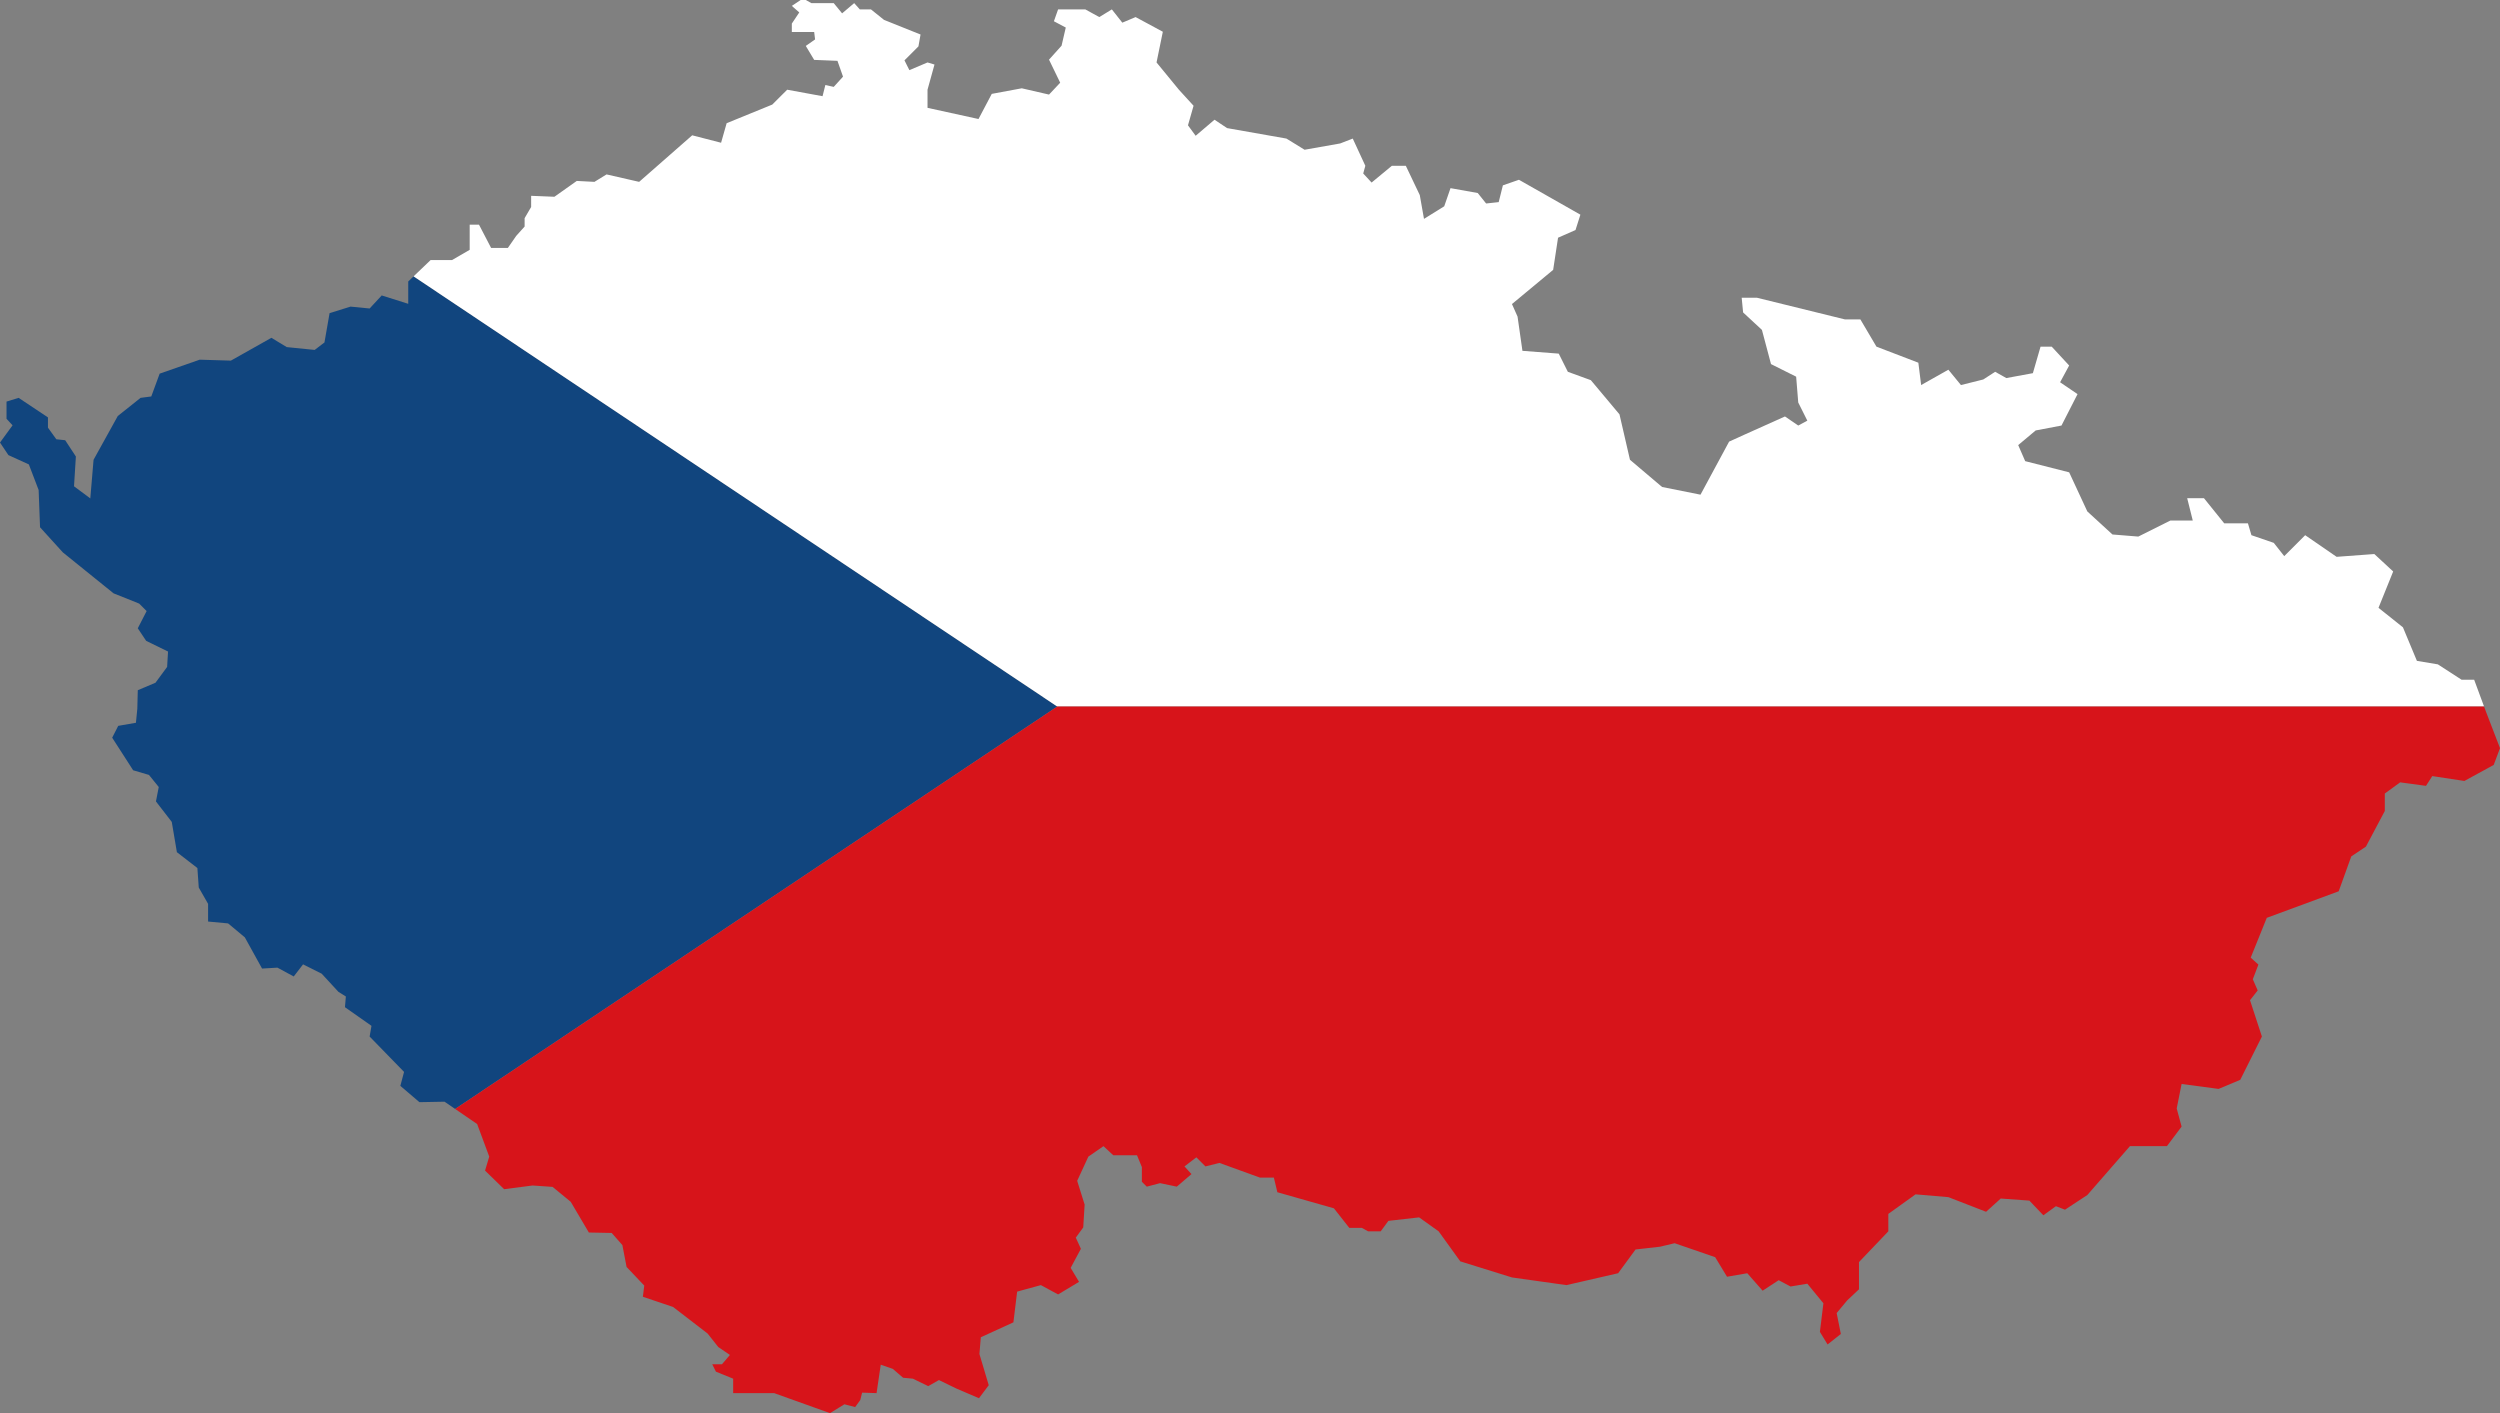 <?xml version="1.0" encoding="UTF-8"?><svg xmlns="http://www.w3.org/2000/svg" xmlns:xlink="http://www.w3.org/1999/xlink" height="258.9" preserveAspectRatio="xMidYMid meet" version="1.0" viewBox="21.0 120.7 458.0 258.9" width="458.0" zoomAndPan="magnify"><rect x="21.0" y="120.7" width="458.0" height="258.9" fill="#808080" stroke="none"/><defs><clipPath id="a"><path d="M 21 120 L 215 120 L 215 380 L 21 380 Z M 21 120"/></clipPath><clipPath id="b"><path d="M 223.156 330.676 L 224.949 332.34 L 229.297 332.34 L 230.191 334.512 L 230.191 337.199 L 231.09 338.094 L 233.52 337.453 L 236.59 338.094 L 239.277 335.793 L 237.996 334.387 L 240.172 332.723 L 241.836 334.387 L 244.395 333.746 L 251.812 336.434 L 254.371 336.434 L 255.012 339.117 L 265.371 342.062 L 268.188 345.645 L 270.488 345.645 L 271.641 346.281 L 273.941 346.281 L 275.352 344.363 L 280.98 343.723 L 284.559 346.281 L 288.523 351.781 L 297.992 354.727 L 307.969 356.133 L 317.438 353.957 L 320.633 349.605 L 325.109 349.098 L 327.797 348.457 L 335.219 351.016 L 337.391 354.598 L 341.102 353.957 L 343.914 357.156 L 346.855 355.234 L 349.031 356.387 L 352.102 355.875 L 355.047 359.457 L 354.406 364.703 L 355.812 367.004 L 358.242 365.086 L 357.477 361.25 L 359.395 358.945 L 361.566 356.898 L 361.566 351.91 L 366.941 346.281 L 366.941 343.086 L 371.93 339.504 L 377.941 340.016 L 384.852 342.699 L 387.535 340.27 L 392.781 340.652 L 395.34 343.34 L 397.645 341.676 L 399.305 342.316 L 403.398 339.629 L 411.203 330.676 L 417.98 330.676 L 420.668 327.094 L 419.773 323.77 L 420.668 319.289 L 427.449 320.188 L 431.414 318.523 L 435.379 310.594 L 433.203 303.941 L 434.609 302.148 L 433.715 300.102 L 434.738 297.414 L 433.332 296.137 L 436.273 288.848 L 449.449 283.984 L 451.754 277.59 L 454.438 275.797 L 457.895 269.273 L 457.895 266.074 L 460.707 264.027 L 465.441 264.668 L 466.594 262.879 L 472.477 263.773 L 477.848 260.832 L 479 257.762 L 476.441 251.109 L 474.266 245.227 L 471.965 245.227 L 467.613 242.41 L 463.777 241.77 L 461.219 235.629 L 456.742 232.051 L 459.43 225.395 L 455.977 222.199 L 449.066 222.711 L 443.309 218.746 L 439.473 222.582 L 437.555 220.152 L 433.461 218.746 L 432.82 216.57 L 428.473 216.57 L 424.762 211.965 L 421.691 211.965 L 422.715 216.059 L 418.621 216.059 L 412.738 219 L 408.004 218.617 L 403.398 214.395 L 400.07 207.23 L 392.016 205.184 L 390.734 202.242 L 393.934 199.559 L 398.664 198.66 L 401.605 192.902 L 398.41 190.73 L 400.07 187.66 L 396.875 184.207 L 394.828 184.207 L 393.422 189.066 L 388.559 189.961 L 386.512 188.812 L 384.34 190.219 L 380.246 191.242 L 377.941 188.43 L 372.953 191.242 L 372.441 187.148 L 364.766 184.207 L 361.824 179.219 L 359.012 179.219 L 342.891 175.25 L 340.078 175.25 L 340.336 177.938 L 343.785 181.137 L 345.449 187.402 L 350.055 189.707 L 350.438 194.438 L 352.102 197.766 L 350.438 198.66 L 348.008 196.996 L 340.59 200.324 L 337.773 201.605 L 332.531 211.324 L 325.496 209.918 L 319.609 204.93 L 317.691 196.613 L 312.445 190.348 L 308.227 188.812 L 306.562 185.484 L 299.91 184.973 L 299.016 178.703 L 297.992 176.402 L 305.539 170.137 L 306.434 164.25 L 309.633 162.844 L 310.527 160.027 L 299.27 153.633 L 296.328 154.656 L 295.562 157.727 L 293.258 157.98 L 291.723 156.062 L 286.734 155.168 L 285.582 158.492 L 281.875 160.797 L 281.105 156.445 L 278.547 151.074 L 275.988 151.074 L 272.277 154.145 L 270.742 152.48 L 271.129 151.074 L 268.824 146.086 L 266.523 146.98 L 260 148.133 L 256.672 146.086 L 245.801 144.168 L 243.496 142.633 L 240.043 145.574 L 238.637 143.656 L 239.66 140.074 L 236.973 137.133 L 232.879 132.141 L 234.031 126.516 L 229.043 123.828 L 226.609 124.852 L 224.691 122.422 L 222.391 123.828 L 219.832 122.422 L 214.844 122.422 L 214.074 124.594 L 216.25 125.746 L 215.48 129.07 L 213.18 131.629 L 215.227 135.852 L 213.18 138.027 L 208.191 136.875 L 202.691 137.898 L 200.262 142.504 L 190.922 140.457 L 190.922 137.133 L 192.199 132.523 L 190.922 132.141 L 187.598 133.551 L 186.699 131.758 L 189.258 129.199 L 189.645 127.023 L 182.949 124.34 L 180.562 122.422 L 178.516 122.422 L 177.488 121.27 L 175.273 123.145 L 173.738 121.27 L 169.645 121.27 L 168.109 120.414 L 166.062 121.781 L 167.426 122.977 L 166.062 125.02 L 166.062 126.559 L 170.156 126.559 L 170.324 127.922 L 168.621 129.113 L 170.156 131.672 L 174.422 131.844 L 175.441 134.742 L 173.738 136.617 L 172.203 136.277 L 171.691 138.324 L 165.211 137.133 L 162.48 139.859 L 154.121 143.27 L 153.102 146.852 L 147.812 145.488 L 138.09 154.016 L 132.121 152.652 L 129.902 154.016 L 126.664 153.848 L 122.57 156.746 L 118.305 156.574 L 118.305 158.621 L 117.109 160.668 L 117.109 162.203 L 115.574 163.91 L 114.039 166.125 L 110.973 166.125 L 108.754 161.863 L 107.047 161.863 L 107.047 166.469 L 103.809 168.344 L 99.887 168.344 L 95.789 172.266 L 95.789 176.359 L 90.93 174.824 L 88.715 177.215 L 85.219 176.871 L 81.379 178.066 L 80.441 183.438 L 78.648 184.805 L 73.531 184.289 L 70.719 182.586 L 63.297 186.766 L 57.586 186.594 L 50.25 189.152 L 48.715 193.332 L 46.754 193.586 L 42.578 196.914 L 38.141 204.93 L 37.543 212.008 L 34.559 209.789 L 34.902 204.332 L 32.941 201.348 L 31.32 201.176 L 29.785 199.047 L 29.785 197.168 L 24.41 193.586 L 22.195 194.27 L 22.195 197.426 L 23.301 198.617 L 21 201.773 L 22.535 204.074 L 26.285 205.781 L 28.078 210.473 L 28.336 217.297 L 32.512 221.898 L 41.809 229.402 L 46.5 231.281 L 47.863 232.645 L 46.242 235.801 L 47.777 238.105 L 51.785 240.062 L 51.617 242.879 L 49.484 245.777 L 46.242 247.145 L 46.156 250.555 L 45.902 253.113 L 42.66 253.676 L 41.551 255.844 L 45.391 261.812 L 48.289 262.664 L 50.082 264.883 L 49.57 267.523 L 52.469 271.277 L 53.406 276.82 L 57.16 279.723 L 57.414 283.301 L 59.121 286.285 L 59.121 289.527 L 62.785 289.867 L 65.855 292.426 L 69.012 298.141 L 71.828 297.973 L 74.812 299.59 L 76.52 297.371 L 79.93 299.078 L 83 302.406 L 84.363 303.258 L 84.195 305.219 L 89.055 308.633 L 88.715 310.594 L 95.023 317.074 L 94.344 319.633 L 97.84 322.617 L 102.441 322.531 L 108.414 326.625 L 110.629 332.594 L 109.863 335.152 L 113.359 338.562 L 118.562 337.883 L 122.23 338.137 L 125.555 340.867 L 128.879 346.496 L 133.059 346.578 L 135.02 348.797 L 135.789 352.805 L 139.027 356.219 L 138.773 358.266 L 144.316 360.141 L 150.629 365 L 152.59 367.477 L 154.719 368.926 L 153.27 370.629 L 151.48 370.629 L 152.16 371.992 L 155.316 373.273 L 155.316 375.918 L 162.82 375.918 L 173.055 379.586 L 175.699 377.965 L 177.66 378.477 L 178.598 377.195 L 178.938 375.832 L 181.586 375.918 L 182.352 370.715 L 184.566 371.48 L 186.445 373.102 L 188.234 373.273 L 191.051 374.637 L 193.012 373.527 L 196.168 375.062 L 200.348 376.855 L 202.137 374.469 L 200.43 368.754 L 200.688 365.684 L 206.656 362.953 L 207.34 357.324 L 211.688 356.133 L 214.844 357.84 L 218.68 355.535 L 217.145 352.977 L 219.02 349.48 L 218.086 347.434 L 219.449 345.559 L 219.703 341.379 L 218.34 337.027 L 220.387 332.594 Z M 223.156 330.676"/></clipPath><clipPath id="c"><path d="M 21 120 L 479 120 L 479 251 L 21 251 Z M 21 120"/></clipPath><clipPath id="d"><path d="M 223.156 330.676 L 224.949 332.34 L 229.297 332.34 L 230.191 334.512 L 230.191 337.199 L 231.09 338.094 L 233.52 337.453 L 236.59 338.094 L 239.277 335.793 L 237.996 334.387 L 240.172 332.723 L 241.836 334.387 L 244.395 333.746 L 251.812 336.434 L 254.371 336.434 L 255.012 339.117 L 265.371 342.062 L 268.188 345.645 L 270.488 345.645 L 271.641 346.281 L 273.941 346.281 L 275.352 344.363 L 280.98 343.723 L 284.559 346.281 L 288.523 351.781 L 297.992 354.727 L 307.969 356.133 L 317.438 353.957 L 320.633 349.605 L 325.109 349.098 L 327.797 348.457 L 335.219 351.016 L 337.391 354.598 L 341.102 353.957 L 343.914 357.156 L 346.855 355.234 L 349.031 356.387 L 352.102 355.875 L 355.047 359.457 L 354.406 364.703 L 355.812 367.004 L 358.242 365.086 L 357.477 361.25 L 359.395 358.945 L 361.566 356.898 L 361.566 351.91 L 366.941 346.281 L 366.941 343.086 L 371.93 339.504 L 377.941 340.016 L 384.852 342.699 L 387.535 340.27 L 392.781 340.652 L 395.34 343.34 L 397.645 341.676 L 399.305 342.316 L 403.398 339.629 L 411.203 330.676 L 417.98 330.676 L 420.668 327.094 L 419.773 323.77 L 420.668 319.289 L 427.449 320.188 L 431.414 318.523 L 435.379 310.594 L 433.203 303.941 L 434.609 302.148 L 433.715 300.102 L 434.738 297.414 L 433.332 296.137 L 436.273 288.848 L 449.449 283.984 L 451.754 277.59 L 454.438 275.797 L 457.895 269.273 L 457.895 266.074 L 460.707 264.027 L 465.441 264.668 L 466.594 262.879 L 472.477 263.773 L 477.848 260.832 L 479 257.762 L 476.441 251.109 L 474.266 245.227 L 471.965 245.227 L 467.613 242.41 L 463.777 241.77 L 461.219 235.629 L 456.742 232.051 L 459.43 225.395 L 455.977 222.199 L 449.066 222.711 L 443.309 218.746 L 439.473 222.582 L 437.555 220.152 L 433.461 218.746 L 432.82 216.57 L 428.473 216.57 L 424.762 211.965 L 421.691 211.965 L 422.715 216.059 L 418.621 216.059 L 412.738 219 L 408.004 218.617 L 403.398 214.395 L 400.07 207.23 L 392.016 205.184 L 390.734 202.242 L 393.934 199.559 L 398.664 198.66 L 401.605 192.902 L 398.41 190.73 L 400.07 187.66 L 396.875 184.207 L 394.828 184.207 L 393.422 189.066 L 388.559 189.961 L 386.512 188.812 L 384.34 190.219 L 380.246 191.242 L 377.941 188.43 L 372.953 191.242 L 372.441 187.148 L 364.766 184.207 L 361.824 179.219 L 359.012 179.219 L 342.891 175.25 L 340.078 175.25 L 340.336 177.938 L 343.785 181.137 L 345.449 187.402 L 350.055 189.707 L 350.438 194.438 L 352.102 197.766 L 350.438 198.66 L 348.008 196.996 L 340.59 200.324 L 337.773 201.605 L 332.531 211.324 L 325.496 209.918 L 319.609 204.93 L 317.691 196.613 L 312.445 190.348 L 308.227 188.812 L 306.562 185.484 L 299.91 184.973 L 299.016 178.703 L 297.992 176.402 L 305.539 170.137 L 306.434 164.25 L 309.633 162.844 L 310.527 160.027 L 299.27 153.633 L 296.328 154.656 L 295.562 157.727 L 293.258 157.98 L 291.723 156.062 L 286.734 155.168 L 285.582 158.492 L 281.875 160.797 L 281.105 156.445 L 278.547 151.074 L 275.988 151.074 L 272.277 154.145 L 270.742 152.48 L 271.129 151.074 L 268.824 146.086 L 266.523 146.98 L 260 148.133 L 256.672 146.086 L 245.801 144.168 L 243.496 142.633 L 240.043 145.574 L 238.637 143.656 L 239.66 140.074 L 236.973 137.133 L 232.879 132.141 L 234.031 126.516 L 229.043 123.828 L 226.609 124.852 L 224.691 122.422 L 222.391 123.828 L 219.832 122.422 L 214.844 122.422 L 214.074 124.594 L 216.25 125.746 L 215.48 129.07 L 213.18 131.629 L 215.227 135.852 L 213.18 138.027 L 208.191 136.875 L 202.691 137.898 L 200.262 142.504 L 190.922 140.457 L 190.922 137.133 L 192.199 132.523 L 190.922 132.141 L 187.598 133.551 L 186.699 131.758 L 189.258 129.199 L 189.645 127.023 L 182.949 124.34 L 180.562 122.422 L 178.516 122.422 L 177.488 121.27 L 175.273 123.145 L 173.738 121.27 L 169.645 121.27 L 168.109 120.414 L 166.062 121.781 L 167.426 122.977 L 166.062 125.02 L 166.062 126.559 L 170.156 126.559 L 170.324 127.922 L 168.621 129.113 L 170.156 131.672 L 174.422 131.844 L 175.441 134.742 L 173.738 136.617 L 172.203 136.277 L 171.691 138.324 L 165.211 137.133 L 162.48 139.859 L 154.121 143.27 L 153.102 146.852 L 147.812 145.488 L 138.09 154.016 L 132.121 152.652 L 129.902 154.016 L 126.664 153.848 L 122.57 156.746 L 118.305 156.574 L 118.305 158.621 L 117.109 160.668 L 117.109 162.203 L 115.574 163.91 L 114.039 166.125 L 110.973 166.125 L 108.754 161.863 L 107.047 161.863 L 107.047 166.469 L 103.809 168.344 L 99.887 168.344 L 95.789 172.266 L 95.789 176.359 L 90.93 174.824 L 88.715 177.215 L 85.219 176.871 L 81.379 178.066 L 80.441 183.438 L 78.648 184.805 L 73.531 184.289 L 70.719 182.586 L 63.297 186.766 L 57.586 186.594 L 50.25 189.152 L 48.715 193.332 L 46.754 193.586 L 42.578 196.914 L 38.141 204.93 L 37.543 212.008 L 34.559 209.789 L 34.902 204.332 L 32.941 201.348 L 31.32 201.176 L 29.785 199.047 L 29.785 197.168 L 24.41 193.586 L 22.195 194.27 L 22.195 197.426 L 23.301 198.617 L 21 201.773 L 22.535 204.074 L 26.285 205.781 L 28.078 210.473 L 28.336 217.297 L 32.512 221.898 L 41.809 229.402 L 46.5 231.281 L 47.863 232.645 L 46.242 235.801 L 47.777 238.105 L 51.785 240.062 L 51.617 242.879 L 49.484 245.777 L 46.242 247.145 L 46.156 250.555 L 45.902 253.113 L 42.66 253.676 L 41.551 255.844 L 45.391 261.812 L 48.289 262.664 L 50.082 264.883 L 49.57 267.523 L 52.469 271.277 L 53.406 276.82 L 57.16 279.723 L 57.414 283.301 L 59.121 286.285 L 59.121 289.527 L 62.785 289.867 L 65.855 292.426 L 69.012 298.141 L 71.828 297.973 L 74.812 299.59 L 76.52 297.371 L 79.93 299.078 L 83 302.406 L 84.363 303.258 L 84.195 305.219 L 89.055 308.633 L 88.715 310.594 L 95.023 317.074 L 94.344 319.633 L 97.84 322.617 L 102.441 322.531 L 108.414 326.625 L 110.629 332.594 L 109.863 335.152 L 113.359 338.562 L 118.562 337.883 L 122.23 338.137 L 125.555 340.867 L 128.879 346.496 L 133.059 346.578 L 135.02 348.797 L 135.789 352.805 L 139.027 356.219 L 138.773 358.266 L 144.316 360.141 L 150.629 365 L 152.59 367.477 L 154.719 368.926 L 153.27 370.629 L 151.48 370.629 L 152.16 371.992 L 155.316 373.273 L 155.316 375.918 L 162.82 375.918 L 173.055 379.586 L 175.699 377.965 L 177.66 378.477 L 178.598 377.195 L 178.938 375.832 L 181.586 375.918 L 182.352 370.715 L 184.566 371.48 L 186.445 373.102 L 188.234 373.273 L 191.051 374.637 L 193.012 373.527 L 196.168 375.062 L 200.348 376.855 L 202.137 374.469 L 200.43 368.754 L 200.688 365.684 L 206.656 362.953 L 207.34 357.324 L 211.688 356.133 L 214.844 357.84 L 218.68 355.535 L 217.145 352.977 L 219.02 349.48 L 218.086 347.434 L 219.449 345.559 L 219.703 341.379 L 218.34 337.027 L 220.387 332.594 Z M 223.156 330.676"/></clipPath><clipPath id="e"><path d="M 21 250 L 479 250 L 479 380 L 21 380 Z M 21 250"/></clipPath><clipPath id="f"><path d="M 223.156 330.676 L 224.949 332.34 L 229.297 332.34 L 230.191 334.512 L 230.191 337.199 L 231.09 338.094 L 233.52 337.453 L 236.59 338.094 L 239.277 335.793 L 237.996 334.387 L 240.172 332.723 L 241.836 334.387 L 244.395 333.746 L 251.812 336.434 L 254.371 336.434 L 255.012 339.117 L 265.371 342.062 L 268.188 345.645 L 270.488 345.645 L 271.641 346.281 L 273.941 346.281 L 275.352 344.363 L 280.98 343.723 L 284.559 346.281 L 288.523 351.781 L 297.992 354.727 L 307.969 356.133 L 317.438 353.957 L 320.633 349.605 L 325.109 349.098 L 327.797 348.457 L 335.219 351.016 L 337.391 354.598 L 341.102 353.957 L 343.914 357.156 L 346.855 355.234 L 349.031 356.387 L 352.102 355.875 L 355.047 359.457 L 354.406 364.703 L 355.812 367.004 L 358.242 365.086 L 357.477 361.25 L 359.395 358.945 L 361.566 356.898 L 361.566 351.91 L 366.941 346.281 L 366.941 343.086 L 371.93 339.504 L 377.941 340.016 L 384.852 342.699 L 387.535 340.27 L 392.781 340.652 L 395.34 343.34 L 397.645 341.676 L 399.305 342.316 L 403.398 339.629 L 411.203 330.676 L 417.98 330.676 L 420.668 327.094 L 419.773 323.77 L 420.668 319.289 L 427.449 320.188 L 431.414 318.523 L 435.379 310.594 L 433.203 303.941 L 434.609 302.148 L 433.715 300.102 L 434.738 297.414 L 433.332 296.137 L 436.273 288.848 L 449.449 283.984 L 451.754 277.59 L 454.438 275.797 L 457.895 269.273 L 457.895 266.074 L 460.707 264.027 L 465.441 264.668 L 466.594 262.879 L 472.477 263.773 L 477.848 260.832 L 479 257.762 L 476.441 251.109 L 474.266 245.227 L 471.965 245.227 L 467.613 242.41 L 463.777 241.77 L 461.219 235.629 L 456.742 232.051 L 459.43 225.395 L 455.977 222.199 L 449.066 222.711 L 443.309 218.746 L 439.473 222.582 L 437.555 220.152 L 433.461 218.746 L 432.82 216.57 L 428.473 216.57 L 424.762 211.965 L 421.691 211.965 L 422.715 216.059 L 418.621 216.059 L 412.738 219 L 408.004 218.617 L 403.398 214.395 L 400.07 207.23 L 392.016 205.184 L 390.734 202.242 L 393.934 199.559 L 398.664 198.66 L 401.605 192.902 L 398.41 190.73 L 400.07 187.66 L 396.875 184.207 L 394.828 184.207 L 393.422 189.066 L 388.559 189.961 L 386.512 188.812 L 384.34 190.219 L 380.246 191.242 L 377.941 188.43 L 372.953 191.242 L 372.441 187.148 L 364.766 184.207 L 361.824 179.219 L 359.012 179.219 L 342.891 175.25 L 340.078 175.25 L 340.336 177.938 L 343.785 181.137 L 345.449 187.402 L 350.055 189.707 L 350.438 194.438 L 352.102 197.766 L 350.438 198.66 L 348.008 196.996 L 340.59 200.324 L 337.773 201.605 L 332.531 211.324 L 325.496 209.918 L 319.609 204.93 L 317.691 196.613 L 312.445 190.348 L 308.227 188.812 L 306.562 185.484 L 299.91 184.973 L 299.016 178.703 L 297.992 176.402 L 305.539 170.137 L 306.434 164.25 L 309.633 162.844 L 310.527 160.027 L 299.27 153.633 L 296.328 154.656 L 295.562 157.727 L 293.258 157.98 L 291.723 156.062 L 286.734 155.168 L 285.582 158.492 L 281.875 160.797 L 281.105 156.445 L 278.547 151.074 L 275.988 151.074 L 272.277 154.145 L 270.742 152.48 L 271.129 151.074 L 268.824 146.086 L 266.523 146.98 L 260 148.133 L 256.672 146.086 L 245.801 144.168 L 243.496 142.633 L 240.043 145.574 L 238.637 143.656 L 239.66 140.074 L 236.973 137.133 L 232.879 132.141 L 234.031 126.516 L 229.043 123.828 L 226.609 124.852 L 224.691 122.422 L 222.391 123.828 L 219.832 122.422 L 214.844 122.422 L 214.074 124.594 L 216.25 125.746 L 215.48 129.07 L 213.18 131.629 L 215.227 135.852 L 213.18 138.027 L 208.191 136.875 L 202.691 137.898 L 200.262 142.504 L 190.922 140.457 L 190.922 137.133 L 192.199 132.523 L 190.922 132.141 L 187.598 133.551 L 186.699 131.758 L 189.258 129.199 L 189.645 127.023 L 182.949 124.34 L 180.562 122.422 L 178.516 122.422 L 177.488 121.27 L 175.273 123.145 L 173.738 121.27 L 169.645 121.27 L 168.109 120.414 L 166.062 121.781 L 167.426 122.977 L 166.062 125.02 L 166.062 126.559 L 170.156 126.559 L 170.324 127.922 L 168.621 129.113 L 170.156 131.672 L 174.422 131.844 L 175.441 134.742 L 173.738 136.617 L 172.203 136.277 L 171.691 138.324 L 165.211 137.133 L 162.48 139.859 L 154.121 143.27 L 153.102 146.852 L 147.812 145.488 L 138.09 154.016 L 132.121 152.652 L 129.902 154.016 L 126.664 153.848 L 122.57 156.746 L 118.305 156.574 L 118.305 158.621 L 117.109 160.668 L 117.109 162.203 L 115.574 163.91 L 114.039 166.125 L 110.973 166.125 L 108.754 161.863 L 107.047 161.863 L 107.047 166.469 L 103.809 168.344 L 99.887 168.344 L 95.789 172.266 L 95.789 176.359 L 90.93 174.824 L 88.715 177.215 L 85.219 176.871 L 81.379 178.066 L 80.441 183.438 L 78.648 184.805 L 73.531 184.289 L 70.719 182.586 L 63.297 186.766 L 57.586 186.594 L 50.25 189.152 L 48.715 193.332 L 46.754 193.586 L 42.578 196.914 L 38.141 204.93 L 37.543 212.008 L 34.559 209.789 L 34.902 204.332 L 32.941 201.348 L 31.32 201.176 L 29.785 199.047 L 29.785 197.168 L 24.41 193.586 L 22.195 194.27 L 22.195 197.426 L 23.301 198.617 L 21 201.773 L 22.535 204.074 L 26.285 205.781 L 28.078 210.473 L 28.336 217.297 L 32.512 221.898 L 41.809 229.402 L 46.5 231.281 L 47.863 232.645 L 46.242 235.801 L 47.777 238.105 L 51.785 240.062 L 51.617 242.879 L 49.484 245.777 L 46.242 247.145 L 46.156 250.555 L 45.902 253.113 L 42.66 253.676 L 41.551 255.844 L 45.391 261.812 L 48.289 262.664 L 50.082 264.883 L 49.57 267.523 L 52.469 271.277 L 53.406 276.82 L 57.16 279.723 L 57.414 283.301 L 59.121 286.285 L 59.121 289.527 L 62.785 289.867 L 65.855 292.426 L 69.012 298.141 L 71.828 297.973 L 74.812 299.59 L 76.52 297.371 L 79.93 299.078 L 83 302.406 L 84.363 303.258 L 84.195 305.219 L 89.055 308.633 L 88.715 310.594 L 95.023 317.074 L 94.344 319.633 L 97.84 322.617 L 102.441 322.531 L 108.414 326.625 L 110.629 332.594 L 109.863 335.152 L 113.359 338.562 L 118.562 337.883 L 122.23 338.137 L 125.555 340.867 L 128.879 346.496 L 133.059 346.578 L 135.02 348.797 L 135.789 352.805 L 139.027 356.219 L 138.773 358.266 L 144.316 360.141 L 150.629 365 L 152.59 367.477 L 154.719 368.926 L 153.27 370.629 L 151.48 370.629 L 152.16 371.992 L 155.316 373.273 L 155.316 375.918 L 162.82 375.918 L 173.055 379.586 L 175.699 377.965 L 177.66 378.477 L 178.598 377.195 L 178.938 375.832 L 181.586 375.918 L 182.352 370.715 L 184.566 371.48 L 186.445 373.102 L 188.234 373.273 L 191.051 374.637 L 193.012 373.527 L 196.168 375.062 L 200.348 376.855 L 202.137 374.469 L 200.43 368.754 L 200.688 365.684 L 206.656 362.953 L 207.34 357.324 L 211.688 356.133 L 214.844 357.84 L 218.68 355.535 L 217.145 352.977 L 219.02 349.48 L 218.086 347.434 L 219.449 345.559 L 219.703 341.379 L 218.34 337.027 L 220.387 332.594 Z M 223.156 330.676"/></clipPath></defs><g><g clip-path="url(#a)"><g clip-path="url(#b)" id="change1_1"><path d="M 21 120.691 L 214.691 250.137 L 21 379.586 Z M 21 120.691" fill="#11457e"/></g></g><g clip-path="url(#c)"><g clip-path="url(#d)" id="change2_1"><path d="M 21 120.691 L 214.691 250.137 L 496.305 250.137 L 496.305 120.691 L 21 120.691" fill="#fff"/></g></g><g clip-path="url(#e)"><g clip-path="url(#f)" id="change3_1"><path d="M 496.305 250.137 L 214.691 250.137 L 21 379.586 L 496.305 379.586 L 496.305 250.137" fill="#d7141a"/></g></g></g></svg>